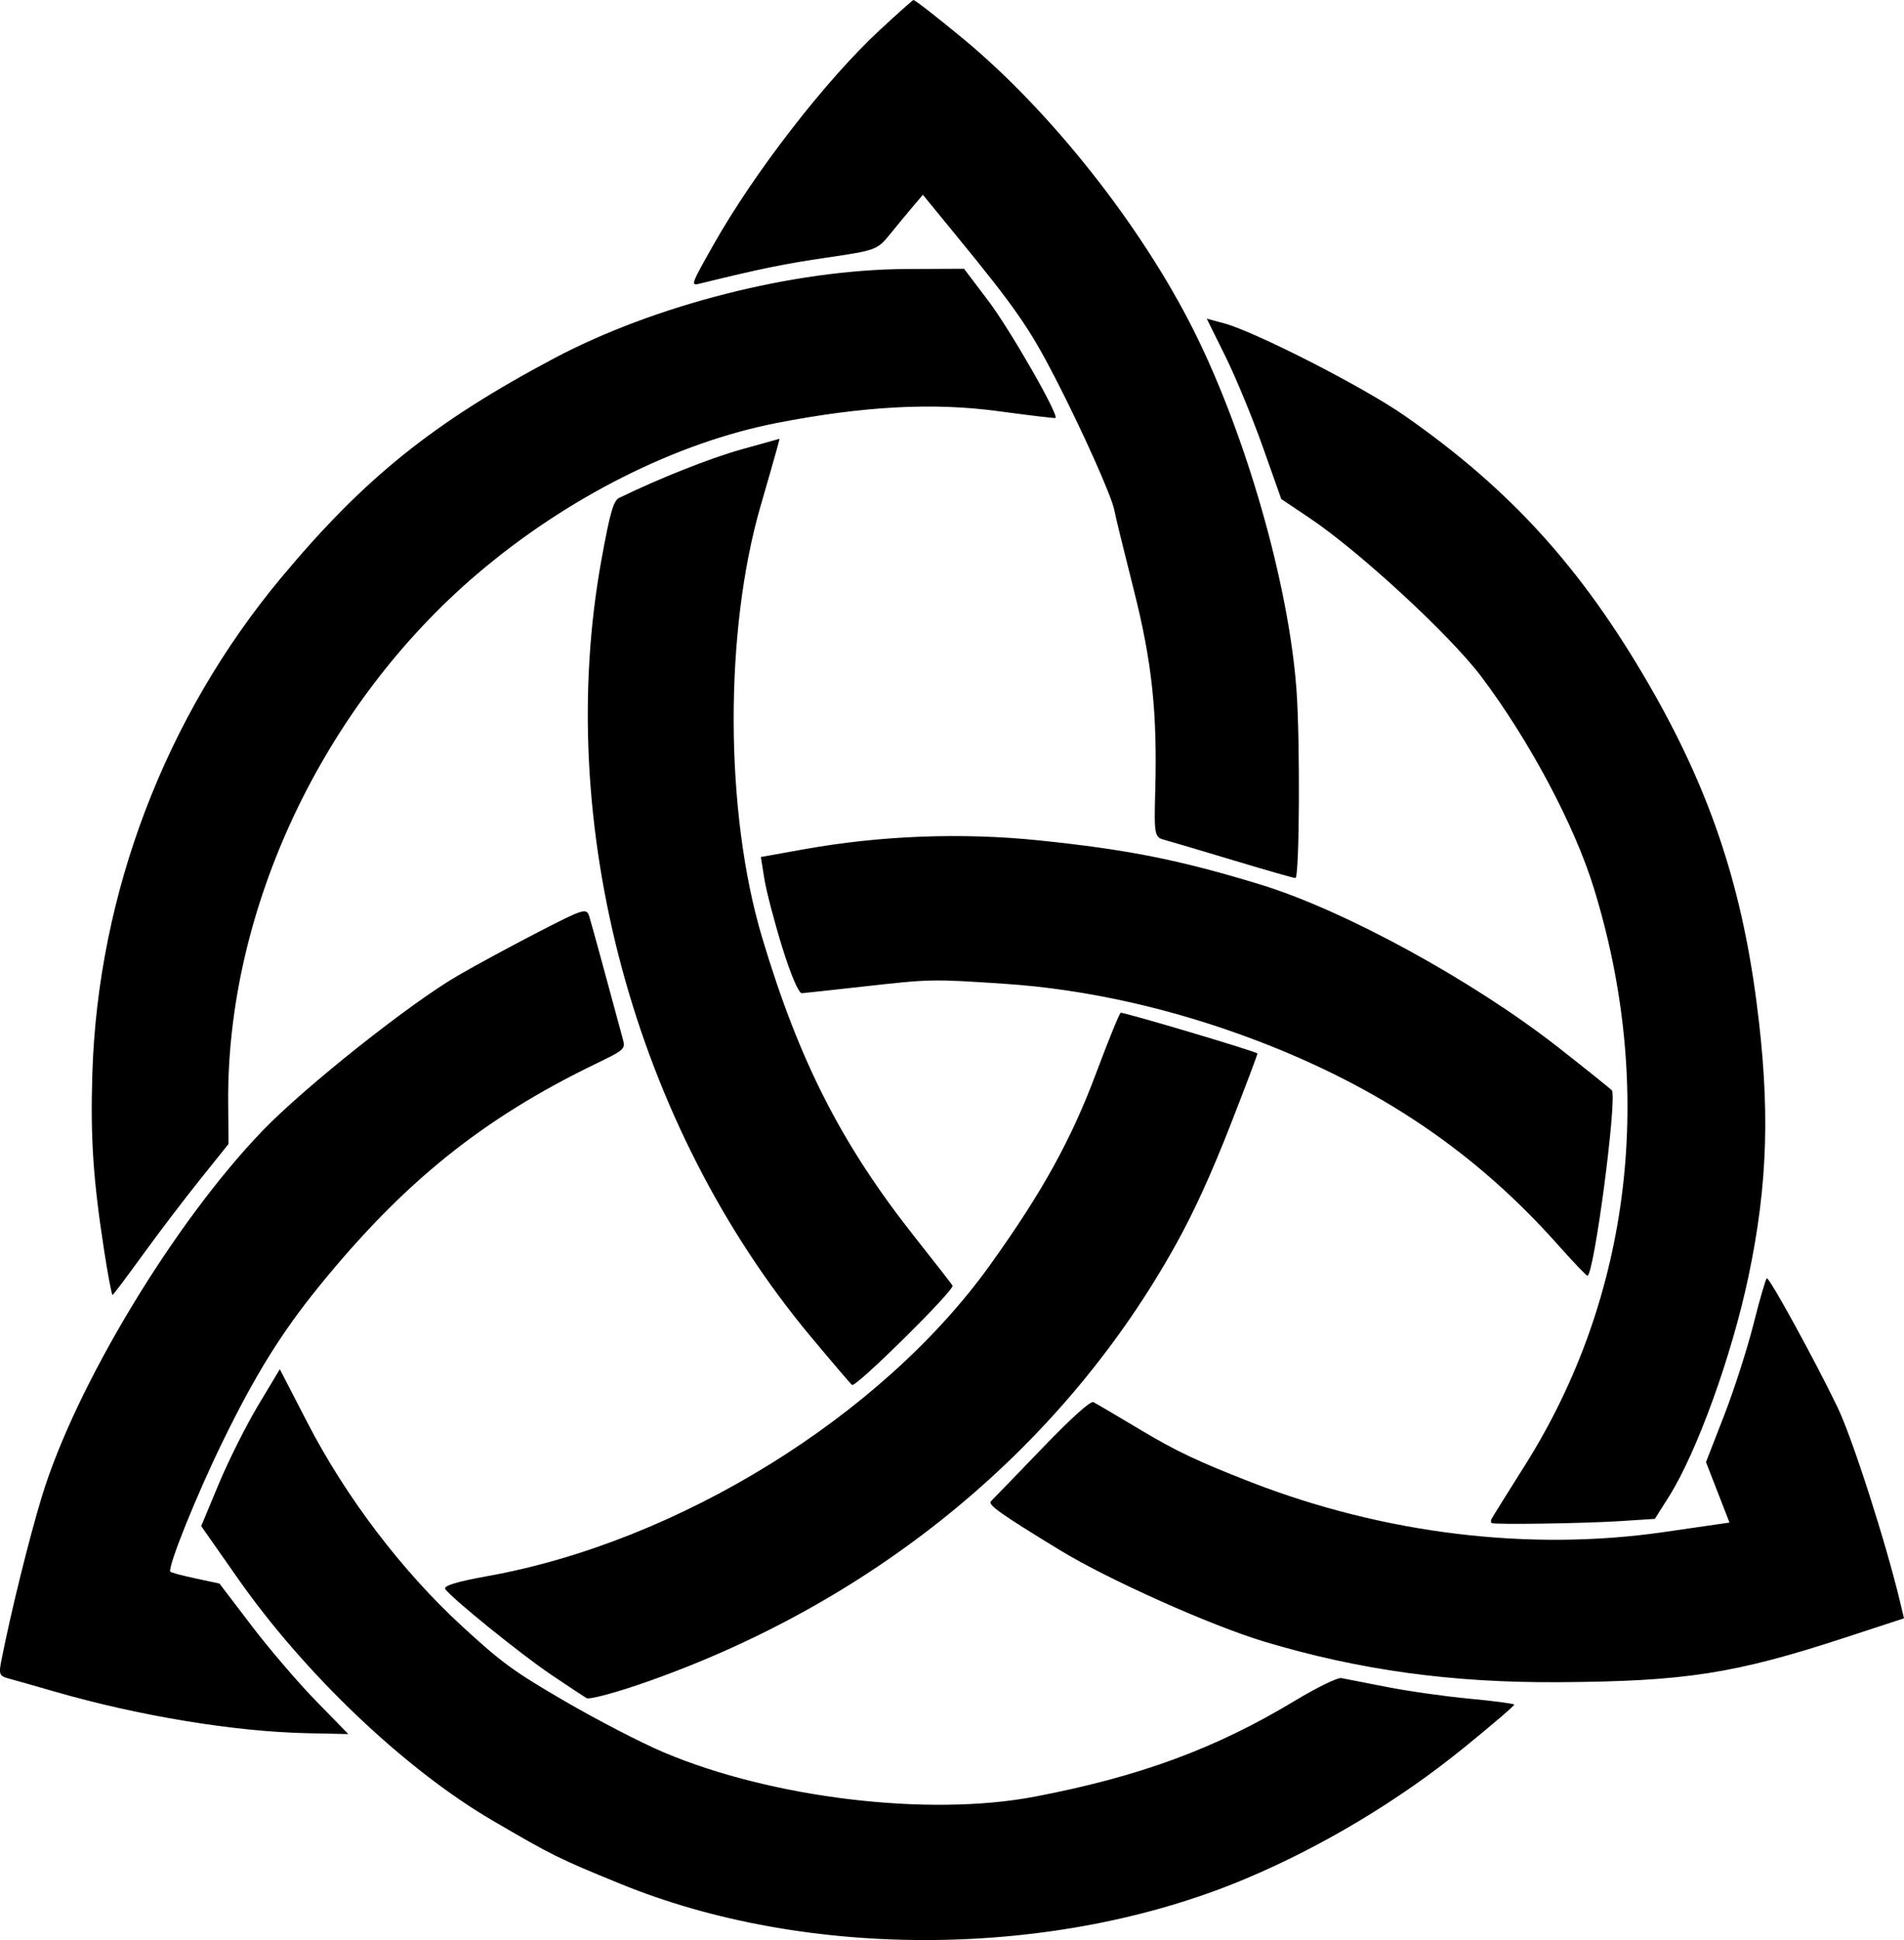 <?xml version="1.0" encoding="UTF-8"?>
<svg version="1.1" viewBox="0 0 478.05 486.85" xmlns="http://www.w3.org/2000/svg">
<g transform="translate(-302.07 -424.52)">
<path d="m302.42 841.18c2.436-12.303 6.98-30.675 10.176-41.15 8.486-27.811 33.262-68.822 55.483-91.841 10.604-10.985 37.054-31.964 49.023-38.884 4.552-2.632 13.662-7.557 20.245-10.946 11.443-5.891 12.001-6.056 12.702-3.774 0.596 1.94 4.995 18.016 8.401 30.699 0.67 2.496 0.46 2.689-6.725 6.162-28.455 13.756-48.355 29.757-69.624 55.984-9.445 11.647-15.94 22.109-24.113 38.842-6.56 13.43-13.696 31.109-13.176 32.641 0.071 0.211 2.884 0.973 6.25 1.694l6.12 1.312 8.058 10.576c4.432 5.817 11.71 14.315 16.174 18.884l8.116 8.308-10.429-0.221c-18.227-0.387-42.211-4.345-63.357-10.456-4.83-1.396-9.977-2.856-11.437-3.245-2.396-0.638-2.58-1.084-1.887-4.584zm123.34 40.217c-21.989-12.837-47.12-36.718-64.024-60.842l-9.152-13.061 4.433-10.619c2.438-5.84 6.88-14.697 9.871-19.682l5.438-9.063 7.018 13.571c9.629 18.621 23.717 37.134 38.786 50.969 9.982 9.165 12.897 11.287 25.861 18.831 8.036 4.676 19.178 10.431 24.76 12.79 27.203 11.493 66.458 16.184 93.039 11.118 26.386-5.029 45.533-12.084 65.457-24.116 5.425-3.276 10.641-5.82 11.589-5.653 0.949 0.167 6.067 1.165 11.373 2.217 5.307 1.052 14.655 2.381 20.773 2.953 6.119 0.573 11.193 1.241 11.276 1.486 0.083 0.244-5.576 5.095-12.577 10.778-16.33 13.258-35.535 24.786-54.828 32.909-47.671 20.071-109.93 20.564-157.13 1.244-15.605-6.388-16.852-7.006-31.966-15.829zm14.523-36.727c-7.49-5.051-24.619-18.902-26.407-21.352-0.596-0.817 2.857-1.886 10.523-3.256 47.981-8.573 99.144-40.235 126.31-78.168 13.104-18.296 20.304-31.32 26.577-48.076 3.076-8.216 5.847-15.026 6.159-15.131 0.678-0.23 34.173 9.731 34.336 10.211 0.062 0.184-3.007 8.312-6.821 18.063-4.701 12.019-9.042 21.538-13.479 29.555-28.051 50.688-74.922 89.535-132.65 109.94-7.789 2.753-14.766 4.647-15.506 4.209-0.739-0.438-4.811-3.135-9.049-5.993zm-112.05-106.22c-2.774-17.875-3.477-28.361-2.981-44.438 1.398-45.229 18.318-89.636 47.461-124.57 20.846-24.985 38.183-38.913 68.414-54.964 25.301-13.434 60.283-22.311 88.454-22.446l14.532-0.07 6.077 8.019c5.523 7.288 17.99 29.055 16.861 29.439-0.258 0.088-6.758-0.69-14.444-1.728-16.232-2.193-33.731-1.258-55.442 2.961-25.372 4.931-52.796 18.742-75.301 37.923-38.842 33.105-62.905 84.21-62.502 132.74l0.085 10.287-7.208 8.994c-3.964 4.947-10.431 13.444-14.37 18.882-3.939 5.438-7.329 9.945-7.533 10.014-0.204 0.069-1.151-4.902-2.105-11.048zm239.97 75.09c-15.073-9.19-18.239-11.441-17.313-12.307 0.491-0.46 6.211-6.367 12.711-13.128 7.424-7.722 12.259-12.075 13.005-11.707 0.653 0.322 6.111 3.529 12.13 7.128 8.635 5.164 14.415 7.892 27.408 12.939 33.461 12.998 69.962 17.411 103.66 12.533l16.503-2.389-5.901-15.171 4.549-11.694c2.502-6.431 5.828-16.774 7.392-22.984 1.563-6.21 3.066-11.366 3.339-11.459 0.651-0.221 12.007 20.491 17.713 32.306 3.745 7.755 12.208 34.086 15.789 49.127l0.931 3.91-14.896 4.869c-27.661 9.041-40.033 10.962-71.845 11.156-26.802 0.164-50.04-3.035-73.809-10.16-13.394-4.015-39.23-15.567-51.37-22.968zm-62.537-53.554c-44.354-53.103-64.688-128.59-52.563-195.12 2.147-11.78 2.989-14.701 4.44-15.407 10.152-4.938 22.868-9.975 30.705-12.162l9.564-2.669-0.73 2.724c-0.401 1.498-2.208 7.809-4.014 14.024-9.177 31.569-9.035 77.03 0.338 108.37 9.312 31.135 19.947 51.979 38.448 75.352 5.097 6.439 9.32 11.864 9.385 12.055 0.414 1.219-24.253 25.583-25.239 24.929-0.285-0.189-4.936-5.633-10.334-12.096zm170.88 45.743c0.212-0.43 3.978-6.475 8.371-13.433 26.769-42.41 32.961-94.381 17.283-145.05-4.861-15.711-16.122-36.851-28.159-52.865-7.804-10.382-30.6-31.434-43.153-39.852l-7.122-4.776-4.665-13.156c-2.566-7.236-6.776-17.421-9.356-22.634l-4.692-9.478 4.327 1.169c7.927 2.142 35.036 15.997 45.327 23.166 26.434 18.414 44.372 38.129 61.309 67.382 15.096 26.074 23.149 49.776 27.06 79.65 3.469 26.497 2.905 45.757-2.024 69.1-4.199 19.886-12.988 44.153-20.002 55.227l-3.488 5.507-8.792 0.567c-8.869 0.572-31.284 0.913-32.145 0.488-0.256-0.126-0.292-0.58-0.08-1.01zm-178.07-143.46c-1.978-6.385-3.995-14.1-4.483-17.145l-0.887-5.537 10.692-1.917c19.408-3.479 39.7-4.253 59.101-2.254 22.341 2.302 35.324 4.886 55.536 11.054 21.164 6.458 53.533 24.153 75.056 41.03 7.269 5.7 13.27 10.521 13.335 10.712 1.146 3.374-4.499 45.888-6.169 46.455-0.224 0.076-3.55-3.4-7.393-7.724-20.587-23.169-44.665-39.487-75.707-51.31-20.912-7.965-42.689-12.865-63.224-14.226-18.336-1.216-18.428-1.214-35.453 0.681-7.785 0.867-14.752 1.623-15.481 1.682-0.78 0.062-2.808-4.674-4.922-11.502zm93.642-38.992c0.55-20.061-0.79-32.61-5.443-50.972-2.436-9.614-4.609-18.505-4.829-19.758-0.587-3.349-8.074-20.078-14.929-33.355-6.328-12.256-9.97-17.503-24.273-34.969l-8.861-10.82-2.455 2.89c-1.35 1.59-3.938 4.72-5.752 6.956-3.227 3.98-3.562 4.105-15.846 5.908-10.728 1.575-16.588 2.774-31.995 6.548-2.312 0.566-2.213 0.29 3.54-9.879 10.244-18.106 28.067-41.107 41.603-53.685 4.393-4.082 8.232-7.505 8.53-7.607 0.299-0.102 5.998 4.334 12.665 9.857 21.875 18.121 44.53 46.785 57.664 72.959 13.149 26.205 23.889 63.676 25.84 90.154 0.95 12.9 0.772 47.012-0.247 47.358-0.219 0.074-7.156-1.903-15.416-4.394-8.26-2.491-16.164-4.832-17.563-5.201-2.395-0.631-2.526-1.338-2.234-11.992z"/>
</g>
</svg>
